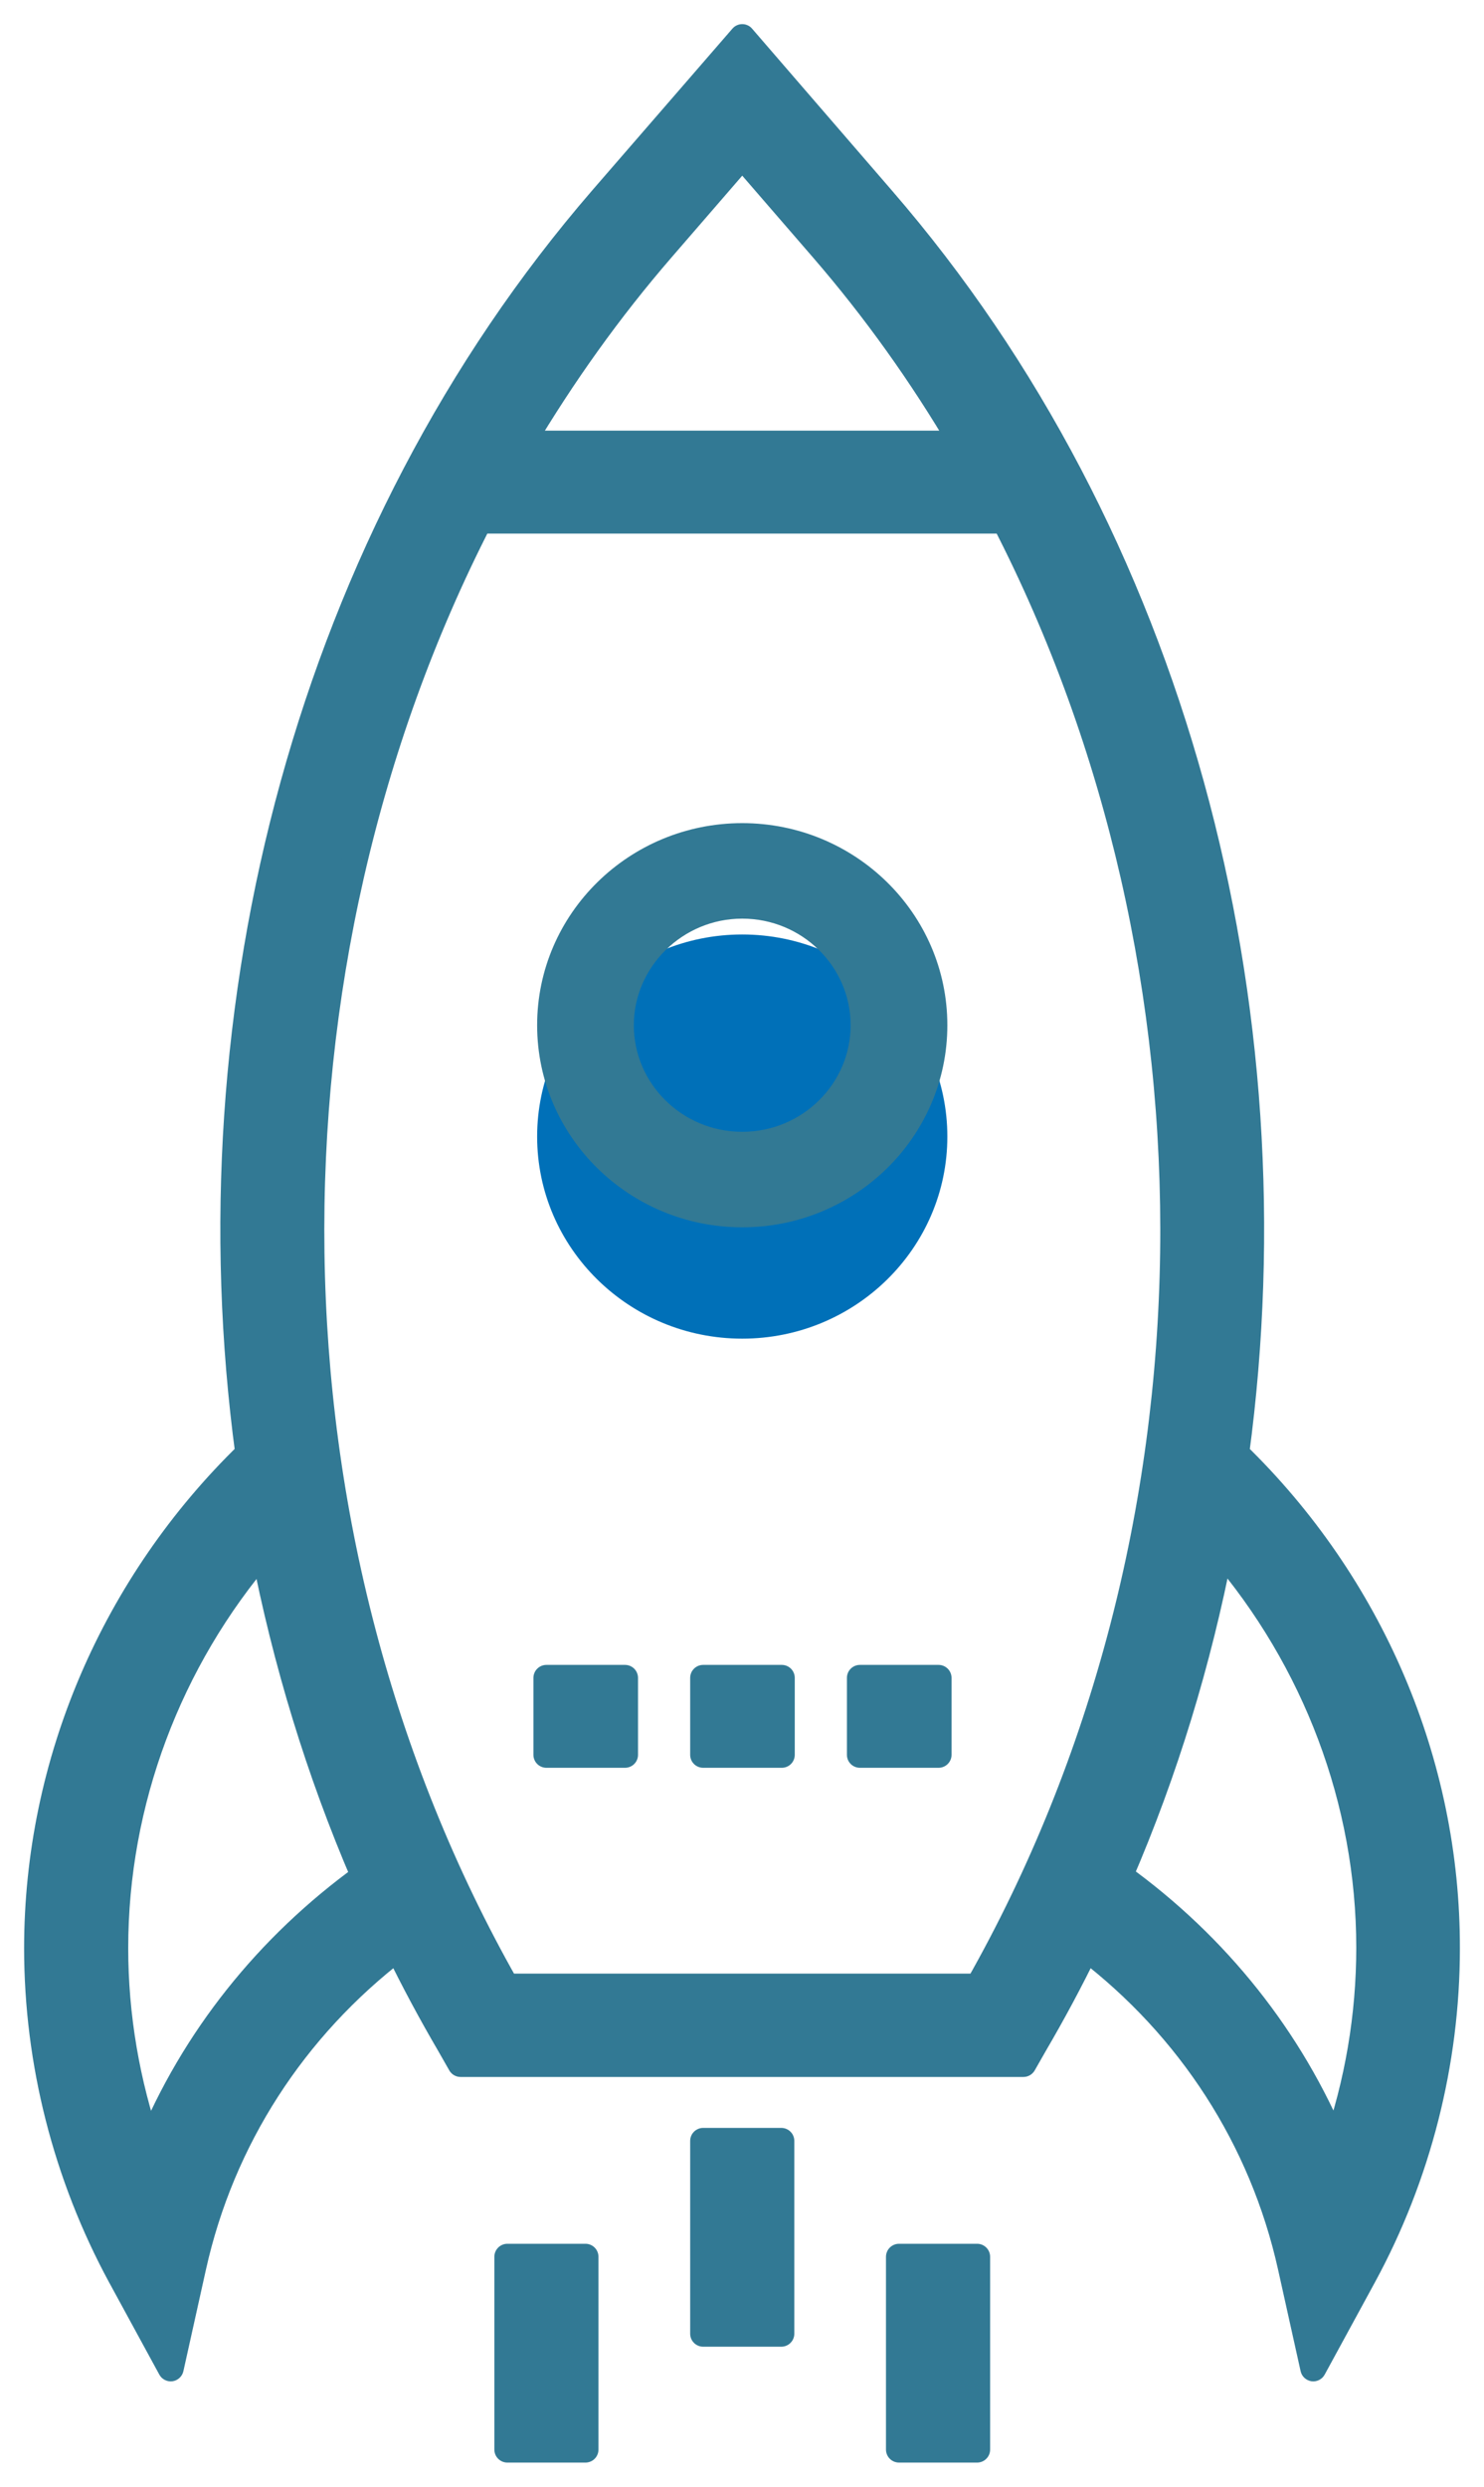 <svg width="40" height="67" viewBox="0 0 40 67" fill="none" xmlns="http://www.w3.org/2000/svg">
<g id="Group 44 Copia 3">
<g id="Group">
<g id="Combined Shape 2">
<g id="Combined Shape">
<path fill-rule="evenodd" clip-rule="evenodd" d="M33.319 39.168C34.944 27.115 31.655 14.461 23.776 5.363L20.006 1L16.223 5.363C8.358 14.461 5.069 27.115 6.694 39.168C3.08 42.674 1 47.485 1 52.488C1 55.572 1.78 58.617 3.249 61.33L4.601 63.812L5.212 61.061C5.979 57.632 7.916 54.638 10.724 52.488C11.153 53.371 11.621 54.241 12.115 55.086L12.414 55.61H27.586L27.885 55.086C28.379 54.241 28.847 53.371 29.276 52.488C32.071 54.625 34.021 57.619 34.788 61.061L35.399 63.812L36.751 61.33C38.22 58.63 39 55.572 39 52.501C39.013 47.485 36.933 42.674 33.319 39.168ZM17.835 6.707L20.006 4.199L22.177 6.707C23.595 8.344 24.843 10.097 25.935 11.953H14.065C15.17 10.097 16.418 8.344 17.835 6.707ZM3.106 52.488C3.106 54.318 3.418 56.135 4.016 57.862C5.212 54.945 7.214 52.437 9.814 50.556C8.592 47.715 7.695 44.76 7.11 41.753C4.549 44.734 3.106 48.547 3.106 52.488ZM26.364 53.525H13.649C6.785 41.433 6.746 26.066 12.921 14.026H27.079C33.28 26.066 33.228 41.433 26.364 53.525ZM30.186 50.543C32.799 52.424 34.801 54.945 35.997 57.849C36.595 56.135 36.907 54.318 36.907 52.475C36.907 48.535 35.451 44.721 32.89 41.74C32.305 44.76 31.408 47.716 30.186 50.543ZM18.953 45.208H21.073V47.281H18.953V45.208ZM16.847 45.208H14.728V47.281H16.847V45.208ZM23.178 45.208H25.298V47.281H23.178V45.208ZM21.059 62.878V57.683H18.953V62.878H21.059ZM24.232 60.805H26.338V66H24.232V60.805ZM15.781 66V60.805H13.675V66H15.781Z" fill="#327994"/>
<path d="M23.776 5.363L23.512 5.592L23.512 5.592L23.776 5.363ZM33.319 39.168L32.972 39.121C32.957 39.232 32.995 39.342 33.075 39.419L33.319 39.168ZM20.006 1L20.271 0.771C20.205 0.694 20.108 0.65 20.007 0.65C19.905 0.65 19.808 0.694 19.742 0.771L20.006 1ZM16.223 5.363L15.959 5.134L15.959 5.134L16.223 5.363ZM6.694 39.168L6.938 39.419C7.018 39.342 7.056 39.232 7.041 39.121L6.694 39.168ZM3.249 61.33L2.941 61.496L2.942 61.497L3.249 61.33ZM4.601 63.812L4.294 63.979C4.364 64.108 4.505 64.179 4.65 64.159C4.794 64.138 4.911 64.03 4.943 63.888L4.601 63.812ZM5.212 61.061L4.871 60.985L4.87 60.985L5.212 61.061ZM10.724 52.488L11.039 52.335C10.993 52.241 10.907 52.172 10.805 52.148C10.703 52.123 10.595 52.146 10.511 52.21L10.724 52.488ZM12.115 55.086L12.419 54.912L12.417 54.909L12.115 55.086ZM12.414 55.61L12.11 55.783C12.172 55.893 12.289 55.96 12.414 55.96V55.61ZM27.586 55.61V55.96C27.711 55.96 27.827 55.893 27.89 55.783L27.586 55.61ZM27.885 55.086L27.582 54.909L27.581 54.912L27.885 55.086ZM29.276 52.488L29.488 52.21C29.405 52.146 29.297 52.123 29.195 52.148C29.093 52.172 29.007 52.241 28.961 52.335L29.276 52.488ZM34.788 61.061L35.13 60.985L35.129 60.985L34.788 61.061ZM35.399 63.812L35.057 63.888C35.089 64.03 35.205 64.138 35.35 64.159C35.494 64.179 35.636 64.108 35.706 63.979L35.399 63.812ZM36.751 61.33L37.058 61.497L37.058 61.497L36.751 61.33ZM39 52.501L38.65 52.5V52.501H39ZM20.006 4.199L20.271 3.97C20.205 3.893 20.108 3.849 20.006 3.849C19.905 3.849 19.808 3.893 19.742 3.97L20.006 4.199ZM17.835 6.707L17.571 6.478L17.571 6.478L17.835 6.707ZM22.177 6.707L22.442 6.478L22.442 6.478L22.177 6.707ZM25.935 11.953V12.303C26.06 12.303 26.176 12.236 26.238 12.127C26.301 12.018 26.3 11.883 26.236 11.775L25.935 11.953ZM14.065 11.953L13.765 11.774C13.7 11.882 13.699 12.016 13.761 12.126C13.823 12.235 13.939 12.303 14.065 12.303V11.953ZM4.016 57.862L3.685 57.977C3.733 58.114 3.861 58.208 4.006 58.212C4.152 58.216 4.285 58.13 4.34 57.995L4.016 57.862ZM9.814 50.556L10.019 50.84C10.152 50.744 10.2 50.568 10.136 50.418L9.814 50.556ZM7.11 41.753L7.454 41.686C7.428 41.554 7.329 41.449 7.2 41.415C7.07 41.38 6.932 41.423 6.845 41.525L7.11 41.753ZM13.649 53.525L13.345 53.697C13.407 53.807 13.523 53.875 13.649 53.875V53.525ZM26.364 53.525V53.875C26.489 53.875 26.606 53.807 26.668 53.697L26.364 53.525ZM12.921 14.026V13.676C12.79 13.676 12.67 13.749 12.61 13.866L12.921 14.026ZM27.079 14.026L27.39 13.865C27.33 13.749 27.21 13.676 27.079 13.676V14.026ZM35.997 57.849L35.673 57.983C35.728 58.117 35.861 58.203 36.006 58.199C36.152 58.195 36.279 58.102 36.327 57.965L35.997 57.849ZM30.186 50.543L29.864 50.404C29.799 50.555 29.848 50.731 29.981 50.827L30.186 50.543ZM32.89 41.74L33.155 41.512C33.068 41.41 32.93 41.367 32.8 41.402C32.67 41.436 32.572 41.542 32.546 41.674L32.89 41.74ZM21.073 45.208H21.422C21.422 45.014 21.266 44.858 21.073 44.858V45.208ZM18.953 45.208V44.858C18.76 44.858 18.603 45.014 18.603 45.208H18.953ZM21.073 47.281V47.63C21.266 47.63 21.422 47.474 21.422 47.281H21.073ZM18.953 47.281H18.603C18.603 47.474 18.76 47.63 18.953 47.63V47.281ZM14.728 45.208V44.858C14.535 44.858 14.378 45.014 14.378 45.208H14.728ZM16.847 45.208H17.197C17.197 45.014 17.041 44.858 16.847 44.858V45.208ZM14.728 47.281H14.378C14.378 47.474 14.535 47.63 14.728 47.63V47.281ZM16.847 47.281V47.63C17.041 47.63 17.197 47.474 17.197 47.281H16.847ZM25.298 45.208H25.648C25.648 45.014 25.491 44.858 25.298 44.858V45.208ZM23.178 45.208V44.858C22.985 44.858 22.828 45.014 22.828 45.208H23.178ZM25.298 47.281V47.63C25.491 47.63 25.648 47.474 25.648 47.281H25.298ZM23.178 47.281H22.828C22.828 47.474 22.985 47.63 23.178 47.63V47.281ZM21.059 57.683H21.41C21.41 57.49 21.253 57.333 21.059 57.333V57.683ZM21.059 62.878V63.228C21.253 63.228 21.41 63.071 21.41 62.878H21.059ZM18.953 57.683V57.333C18.76 57.333 18.603 57.49 18.603 57.683H18.953ZM18.953 62.878H18.603C18.603 63.071 18.76 63.228 18.953 63.228V62.878ZM26.338 60.805H26.688C26.688 60.612 26.531 60.455 26.338 60.455V60.805ZM24.232 60.805V60.455C24.038 60.455 23.881 60.612 23.881 60.805H24.232ZM26.338 66V66.35C26.531 66.35 26.688 66.193 26.688 66H26.338ZM24.232 66H23.881C23.881 66.193 24.038 66.35 24.232 66.35V66ZM15.781 60.805H16.131C16.131 60.612 15.975 60.455 15.781 60.455V60.805ZM15.781 66V66.35C15.975 66.35 16.131 66.193 16.131 66H15.781ZM13.675 60.805V60.455C13.482 60.455 13.325 60.612 13.325 60.805H13.675ZM13.675 66H13.325C13.325 66.193 13.482 66.35 13.675 66.35V66ZM23.776 5.363L23.512 5.592C31.318 14.606 34.585 27.157 32.972 39.121L33.319 39.168L33.666 39.215C35.303 27.073 31.992 14.315 24.041 5.134L23.776 5.363ZM20.006 1L19.742 1.229L23.512 5.592L23.776 5.363L24.041 5.134L20.271 0.771L20.006 1ZM16.223 5.363L16.488 5.592L20.271 1.229L20.006 1L19.742 0.771L15.959 5.134L16.223 5.363ZM6.694 39.168L7.041 39.121C5.428 27.157 8.695 14.606 16.488 5.592L16.223 5.363L15.959 5.134C8.021 14.315 4.71 27.073 6.347 39.215L6.694 39.168ZM1 52.488H1.35C1.35 47.582 3.39 42.861 6.938 39.419L6.694 39.168L6.45 38.917C2.77 42.487 0.65 47.388 0.65 52.488H1ZM3.249 61.33L3.557 61.163C2.115 58.501 1.35 55.513 1.35 52.488H1H0.65C0.65 55.631 1.445 58.733 2.941 61.496L3.249 61.33ZM4.601 63.812L4.908 63.645L3.556 61.162L3.249 61.33L2.942 61.497L4.294 63.979L4.601 63.812ZM5.212 61.061L4.87 60.985L4.259 63.736L4.601 63.812L4.943 63.888L5.554 61.137L5.212 61.061ZM10.724 52.488L10.511 52.21C7.639 54.409 5.656 57.474 4.871 60.985L5.212 61.061L5.554 61.137C6.302 57.79 8.193 54.867 10.937 52.766L10.724 52.488ZM12.115 55.086L12.417 54.909C11.928 54.072 11.464 53.209 11.039 52.335L10.724 52.488L10.409 52.641C10.843 53.533 11.315 54.411 11.813 55.262L12.115 55.086ZM12.414 55.61L12.718 55.437L12.419 54.912L12.115 55.086L11.811 55.259L12.11 55.783L12.414 55.61ZM27.586 55.61V55.26H12.414V55.61V55.96H27.586V55.61ZM27.885 55.086L27.581 54.912L27.282 55.437L27.586 55.61L27.89 55.783L28.189 55.259L27.885 55.086ZM29.276 52.488L28.961 52.335C28.536 53.209 28.072 54.072 27.582 54.909L27.885 55.086L28.187 55.262C28.685 54.411 29.157 53.533 29.59 52.641L29.276 52.488ZM34.788 61.061L35.129 60.985C34.344 57.461 32.347 54.396 29.488 52.21L29.276 52.488L29.063 52.766C31.794 54.854 33.697 57.778 34.446 61.137L34.788 61.061ZM35.399 63.812L35.74 63.736L35.13 60.985L34.788 61.061L34.446 61.137L35.057 63.888L35.399 63.812ZM36.751 61.33L36.444 61.162L35.091 63.645L35.399 63.812L35.706 63.979L37.058 61.497L36.751 61.33ZM39 52.501H38.65C38.65 55.513 37.885 58.514 36.443 61.162L36.751 61.33L37.058 61.497C38.555 58.746 39.35 55.63 39.35 52.501H39ZM33.319 39.168L33.075 39.419C36.623 42.861 38.663 47.582 38.65 52.5L39 52.501L39.35 52.502C39.363 47.389 37.243 42.487 33.562 38.917L33.319 39.168ZM20.006 4.199L19.742 3.97L17.571 6.478L17.835 6.707L18.1 6.936L20.271 4.428L20.006 4.199ZM22.177 6.707L22.442 6.478L20.271 3.97L20.006 4.199L19.742 4.428L21.913 6.936L22.177 6.707ZM25.935 11.953L26.236 11.775C25.134 9.902 23.874 8.132 22.442 6.478L22.177 6.707L21.913 6.936C23.315 8.557 24.551 10.293 25.633 12.13L25.935 11.953ZM14.065 11.953V12.303H25.935V11.953V11.603H14.065V11.953ZM17.835 6.707L17.571 6.478C16.139 8.132 14.879 9.902 13.765 11.774L14.065 11.953L14.366 12.132C15.461 10.293 16.697 8.557 18.1 6.936L17.835 6.707ZM4.016 57.862L4.347 57.748C3.761 56.056 3.456 54.278 3.456 52.488H3.106H2.756C2.756 54.358 3.075 56.213 3.685 57.977L4.016 57.862ZM9.814 50.556L9.609 50.273C6.958 52.19 4.914 54.75 3.692 57.729L4.016 57.862L4.34 57.995C5.51 55.14 7.47 52.684 10.019 50.84L9.814 50.556ZM7.11 41.753L6.767 41.82C7.356 44.85 8.26 47.83 9.493 50.694L9.814 50.556L10.136 50.418C8.924 47.601 8.034 44.669 7.454 41.686L7.11 41.753ZM3.106 52.488H3.456C3.456 48.633 4.868 44.9 7.376 41.981L7.11 41.753L6.845 41.525C4.23 44.568 2.756 48.462 2.756 52.488H3.106ZM13.649 53.525V53.875H26.364V53.525V53.175H13.649V53.525ZM12.921 14.026L12.61 13.866C6.383 26.008 6.421 41.5 13.345 53.697L13.649 53.525L13.954 53.352C7.15 41.366 7.11 26.124 13.233 14.185L12.921 14.026ZM27.079 14.026V13.676H12.921V14.026V14.376H27.079V14.026ZM26.364 53.525L26.668 53.697C33.592 41.5 33.643 26.008 27.39 13.865L27.079 14.026L26.767 14.186C32.916 26.124 32.863 41.366 26.059 53.352L26.364 53.525ZM35.997 57.849L36.32 57.716C35.099 54.75 33.055 52.178 30.39 50.259L30.186 50.543L29.981 50.827C32.542 52.671 34.503 55.14 35.673 57.983L35.997 57.849ZM36.907 52.475H36.557C36.557 54.278 36.252 56.056 35.666 57.734L35.997 57.849L36.327 57.965C36.938 56.213 37.257 54.357 37.257 52.475H36.907ZM32.89 41.74L32.624 41.968C35.132 44.888 36.557 48.621 36.557 52.475H36.907H37.257C37.257 48.448 35.769 44.555 33.155 41.512L32.89 41.74ZM30.186 50.543L30.507 50.682C31.739 47.83 32.644 44.85 33.233 41.807L32.89 41.74L32.546 41.674C31.966 44.67 31.076 47.601 29.864 50.404L30.186 50.543ZM21.073 45.208V44.858H18.953V45.208V45.558H21.073V45.208ZM21.073 47.281H21.422V45.208H21.073H20.723V47.281H21.073ZM18.953 47.281V47.63H21.073V47.281V46.931H18.953V47.281ZM18.953 45.208H18.603V47.281H18.953H19.303V45.208H18.953ZM14.728 45.208V45.558H16.847V45.208V44.858H14.728V45.208ZM14.728 47.281H15.078V45.208H14.728H14.378V47.281H14.728ZM16.847 47.281V46.931H14.728V47.281V47.63H16.847V47.281ZM16.847 45.208H16.497V47.281H16.847H17.197V45.208H16.847ZM25.298 45.208V44.858H23.178V45.208V45.558H25.298V45.208ZM25.298 47.281H25.648V45.208H25.298H24.948V47.281H25.298ZM23.178 47.281V47.63H25.298V47.281V46.931H23.178V47.281ZM23.178 45.208H22.828V47.281H23.178H23.529V45.208H23.178ZM21.059 57.683H20.709V62.878H21.059H21.41V57.683H21.059ZM18.953 57.683V58.033H21.059V57.683V57.333H18.953V57.683ZM18.953 62.878H19.303V57.683H18.953H18.603V62.878H18.953ZM21.059 62.878V62.528H18.953V62.878V63.228H21.059V62.878ZM26.338 60.805V60.455H24.232V60.805V61.155H26.338V60.805ZM26.338 66H26.688V60.805H26.338H25.988V66H26.338ZM24.232 66V66.35H26.338V66V65.65H24.232V66ZM24.232 60.805H23.881V66H24.232H24.581V60.805H24.232ZM15.781 60.805H15.431V66H15.781H16.131V60.805H15.781ZM13.675 60.805V61.155H15.781V60.805V60.455H13.675V60.805ZM13.675 66H14.025V60.805H13.675H13.325V66H13.675ZM15.781 66V65.65H13.675V66V66.35H15.781V66Z" fill="#327994"/>
</g>
</g>
<g id="Shape 2">
<path id="Shape" d="M20.006 35.818C22.919 35.818 25.285 33.489 25.285 30.623C25.285 27.757 22.919 25.428 20.006 25.428C17.094 25.428 14.728 27.757 14.728 30.623C14.728 33.489 17.094 35.818 20.006 35.818Z" fill="#0070B8" stroke="#0070B8" stroke-width="0.5"/>
</g>
</g>
<g id="Shape 3">
<g id="Shape_2">
<path fill-rule="evenodd" clip-rule="evenodd" d="M25.285 27.623C25.285 30.489 22.919 32.818 20.006 32.818C17.094 32.818 14.728 30.489 14.728 27.623C14.728 24.757 17.094 22.428 20.006 22.428C22.919 22.428 25.285 24.757 25.285 27.623ZM23.178 27.623C23.178 25.896 21.748 24.501 20.006 24.501C18.264 24.501 16.834 25.908 16.834 27.623C16.834 29.35 18.264 30.745 20.006 30.745C21.761 30.745 23.178 29.337 23.178 27.623Z" fill="#327994"/>
<path d="M20.006 32.818V33.068C23.053 33.068 25.535 30.631 25.535 27.623H25.285H25.035C25.035 30.347 22.784 32.568 20.006 32.568V32.818ZM14.728 27.623H14.478C14.478 30.631 16.96 33.068 20.006 33.068V32.818V32.568C17.229 32.568 14.978 30.347 14.978 27.623H14.728ZM20.006 22.428V22.178C16.96 22.178 14.478 24.615 14.478 27.623H14.728H14.978C14.978 24.899 17.229 22.678 20.006 22.678V22.428ZM25.285 27.623H25.535C25.535 24.615 23.053 22.178 20.006 22.178V22.428V22.678C22.784 22.678 25.035 24.899 25.035 27.623H25.285ZM20.006 24.501V24.751C21.615 24.751 22.928 26.038 22.928 27.623H23.178H23.428C23.428 25.753 21.882 24.251 20.006 24.251V24.501ZM16.834 27.623H17.084C17.084 26.05 18.399 24.751 20.006 24.751V24.501V24.251C18.13 24.251 16.584 25.767 16.584 27.623H16.834ZM20.006 30.745V30.495C18.398 30.495 17.084 29.208 17.084 27.623H16.834H16.584C16.584 29.493 18.131 30.995 20.006 30.995V30.745ZM23.178 27.623H22.928C22.928 29.196 21.627 30.495 20.006 30.495V30.745V30.995C21.896 30.995 23.428 29.479 23.428 27.623H23.178Z" fill="#327994"/>
</g>
</g>
</g>
</svg>
